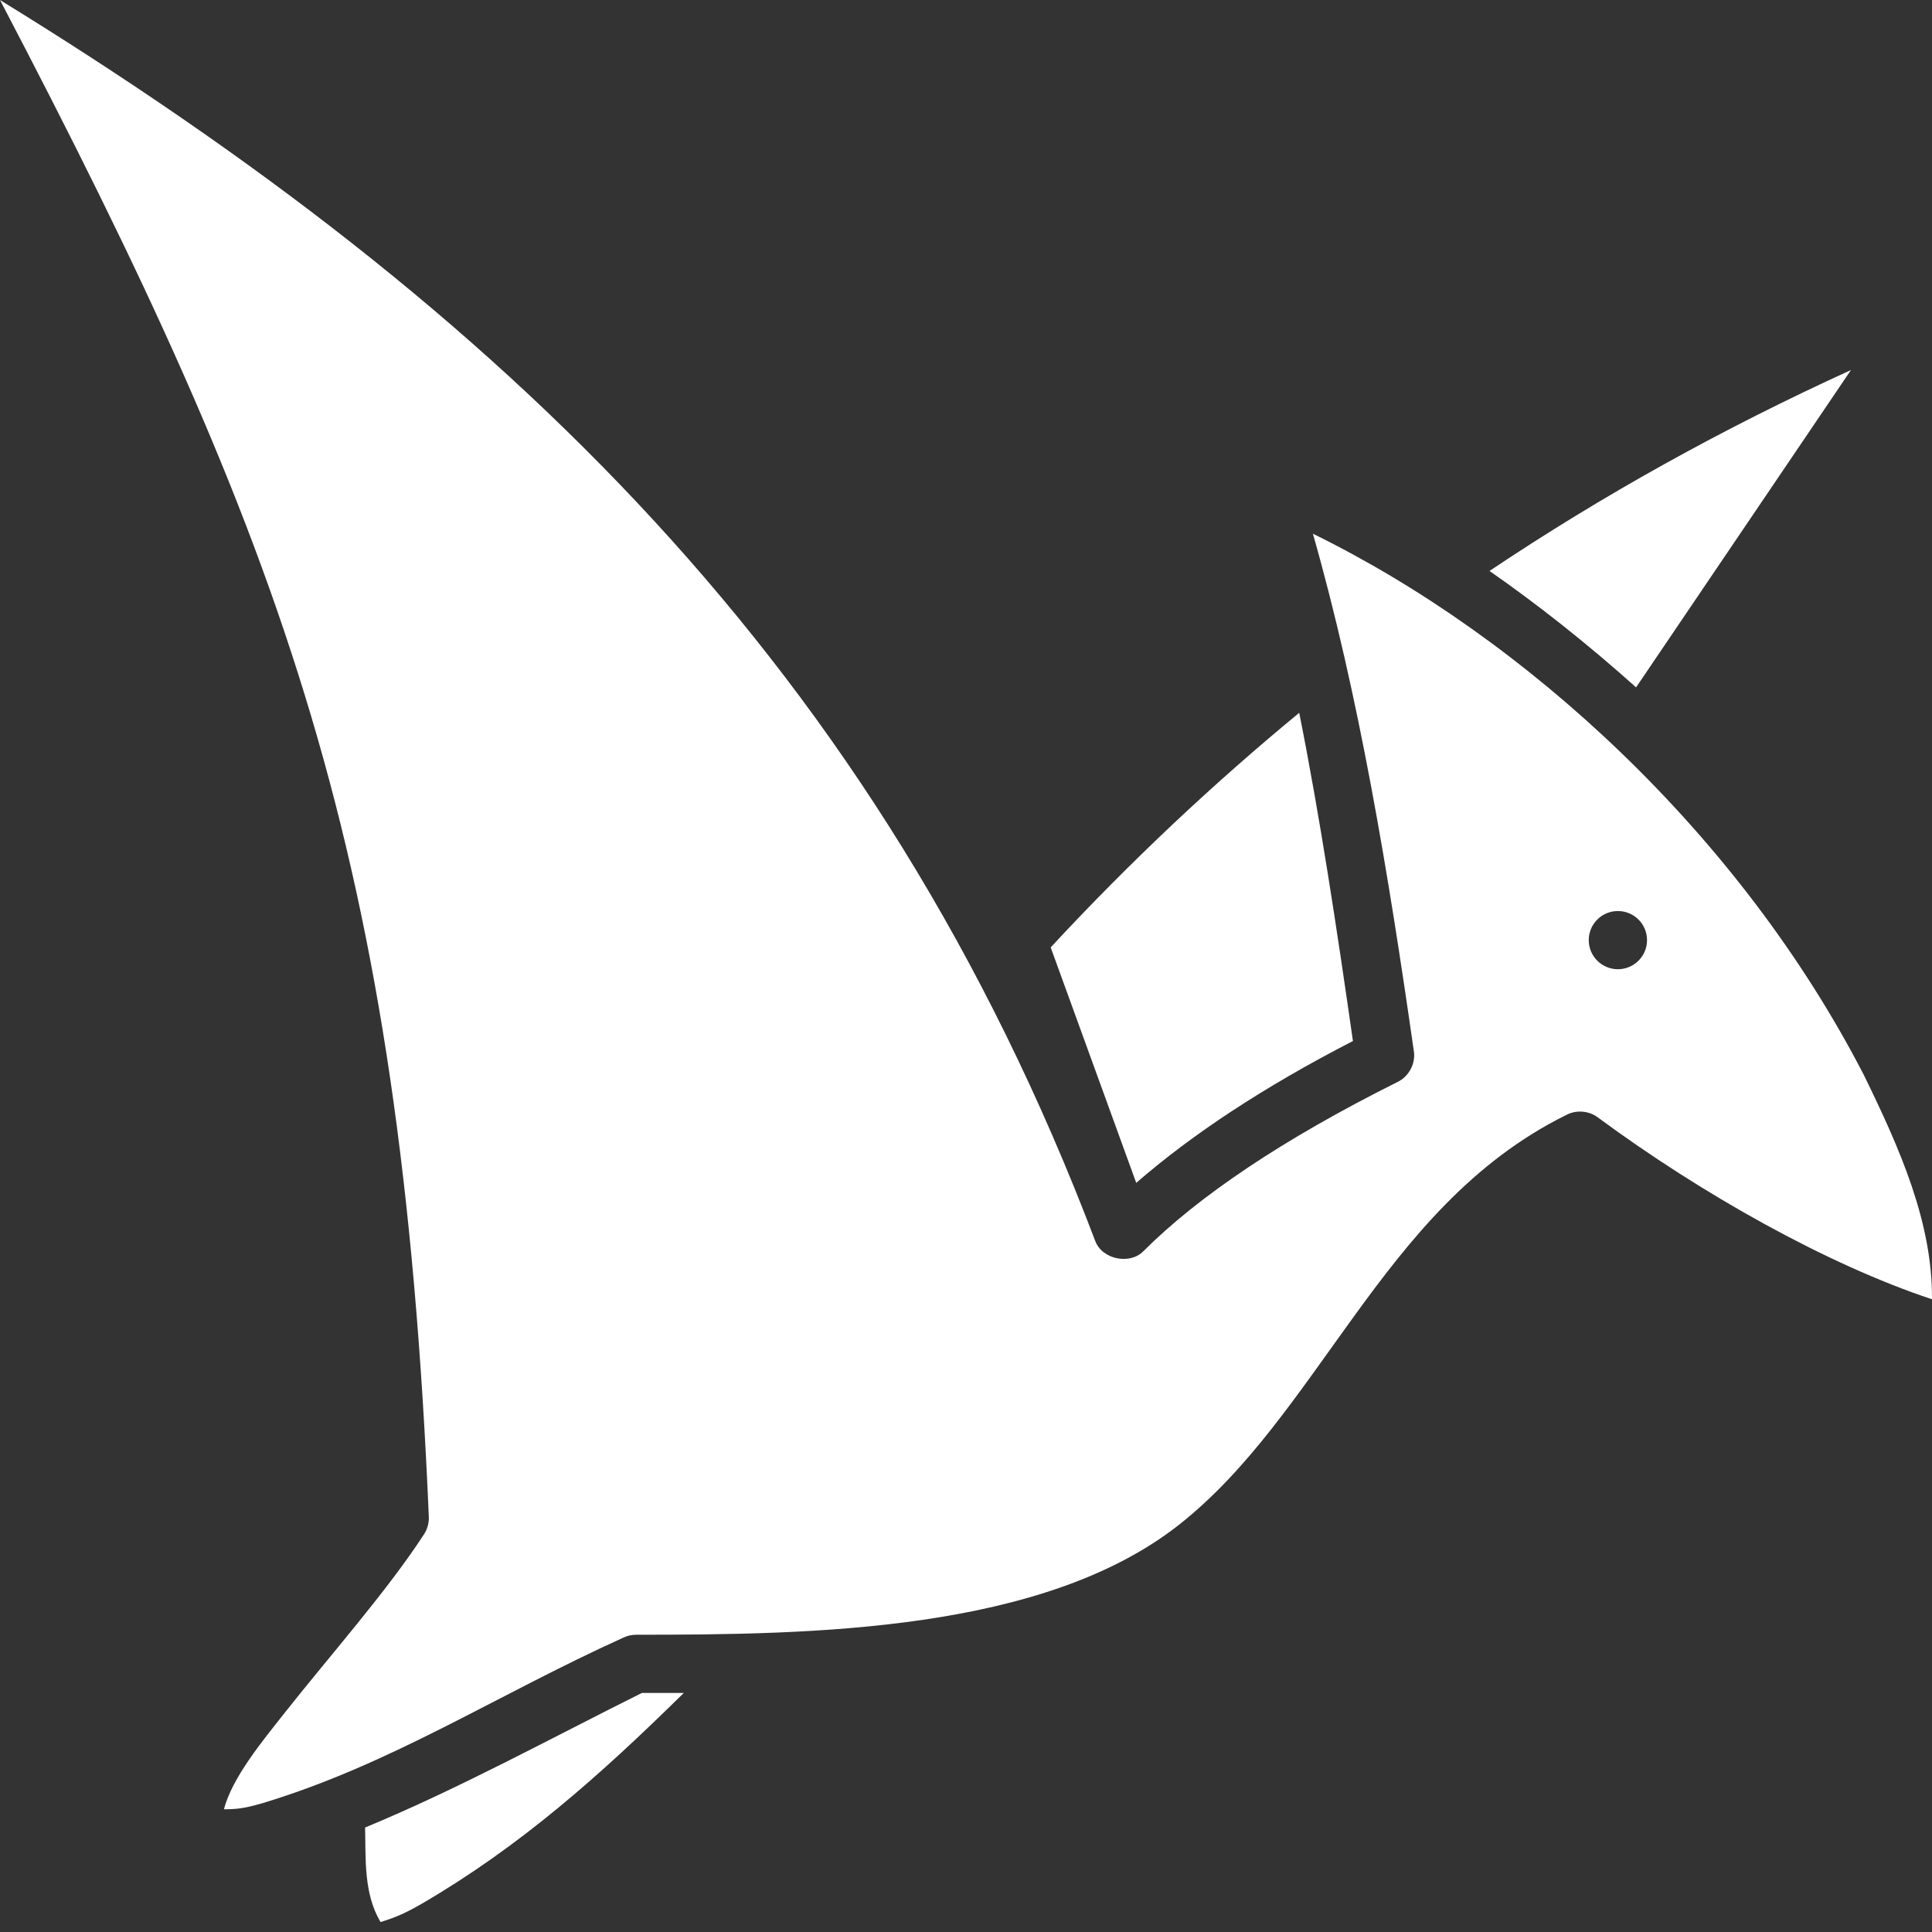 <svg width="36" height="36" viewBox="0 0 36 36" fill="none" xmlns="http://www.w3.org/2000/svg">
<rect x="0" y="0" width="36" height="36" fill="#333333" stroke="none"/>
<path d="M0 0C9.367 5.764 16.345 12.422 20.409 23.126C20.537 23.467 21.055 23.574 21.308 23.312C22.33 22.291 23.902 21.229 26.041 20.161C26.247 20.063 26.376 19.827 26.347 19.602C25.87 16.267 25.324 12.963 24.464 9.945C28.44 11.894 32.419 15.555 34.727 20.025C35.405 21.41 36.009 22.778 36 24.21C34.046 23.562 31.709 22.25 29.774 20.822C29.612 20.698 29.378 20.678 29.197 20.77C27.419 21.645 26.269 23.095 25.227 24.532C24.185 25.968 23.251 27.402 21.97 28.411C19.442 30.401 15.157 30.461 11.859 30.461C11.777 30.461 11.695 30.477 11.621 30.512C9.236 31.592 7.304 32.868 4.903 33.596C4.479 33.722 4.341 33.708 4.173 33.714C4.325 33.121 4.901 32.43 5.276 31.952C6.129 30.87 7.221 29.64 7.906 28.581C7.963 28.491 7.993 28.383 7.991 28.276C7.469 15.966 5.32 10.166 0 0ZM34.49 6.895L30.486 12.808C29.56 11.979 28.644 11.258 27.755 10.639C29.876 9.218 32.111 7.98 34.49 6.895ZM24.209 13.282C24.601 15.247 24.911 17.314 25.21 19.398C23.525 20.266 22.203 21.146 21.172 22.041L19.578 17.653C21.063 16.052 22.604 14.605 24.209 13.282ZM30.147 16.976C29.847 16.976 29.604 17.218 29.604 17.518C29.604 17.817 29.847 18.06 30.147 18.06C30.447 18.06 30.69 17.817 30.69 17.518C30.69 17.218 30.447 16.976 30.147 16.976ZM11.96 31.546C12.209 31.546 12.48 31.546 12.741 31.546C11.171 33.092 9.691 34.405 7.855 35.476C7.452 35.709 7.268 35.755 7.091 35.815C6.773 35.282 6.817 34.628 6.803 34.053C8.539 33.336 10.273 32.386 11.96 31.546Z" fill="white"/>
</svg>
